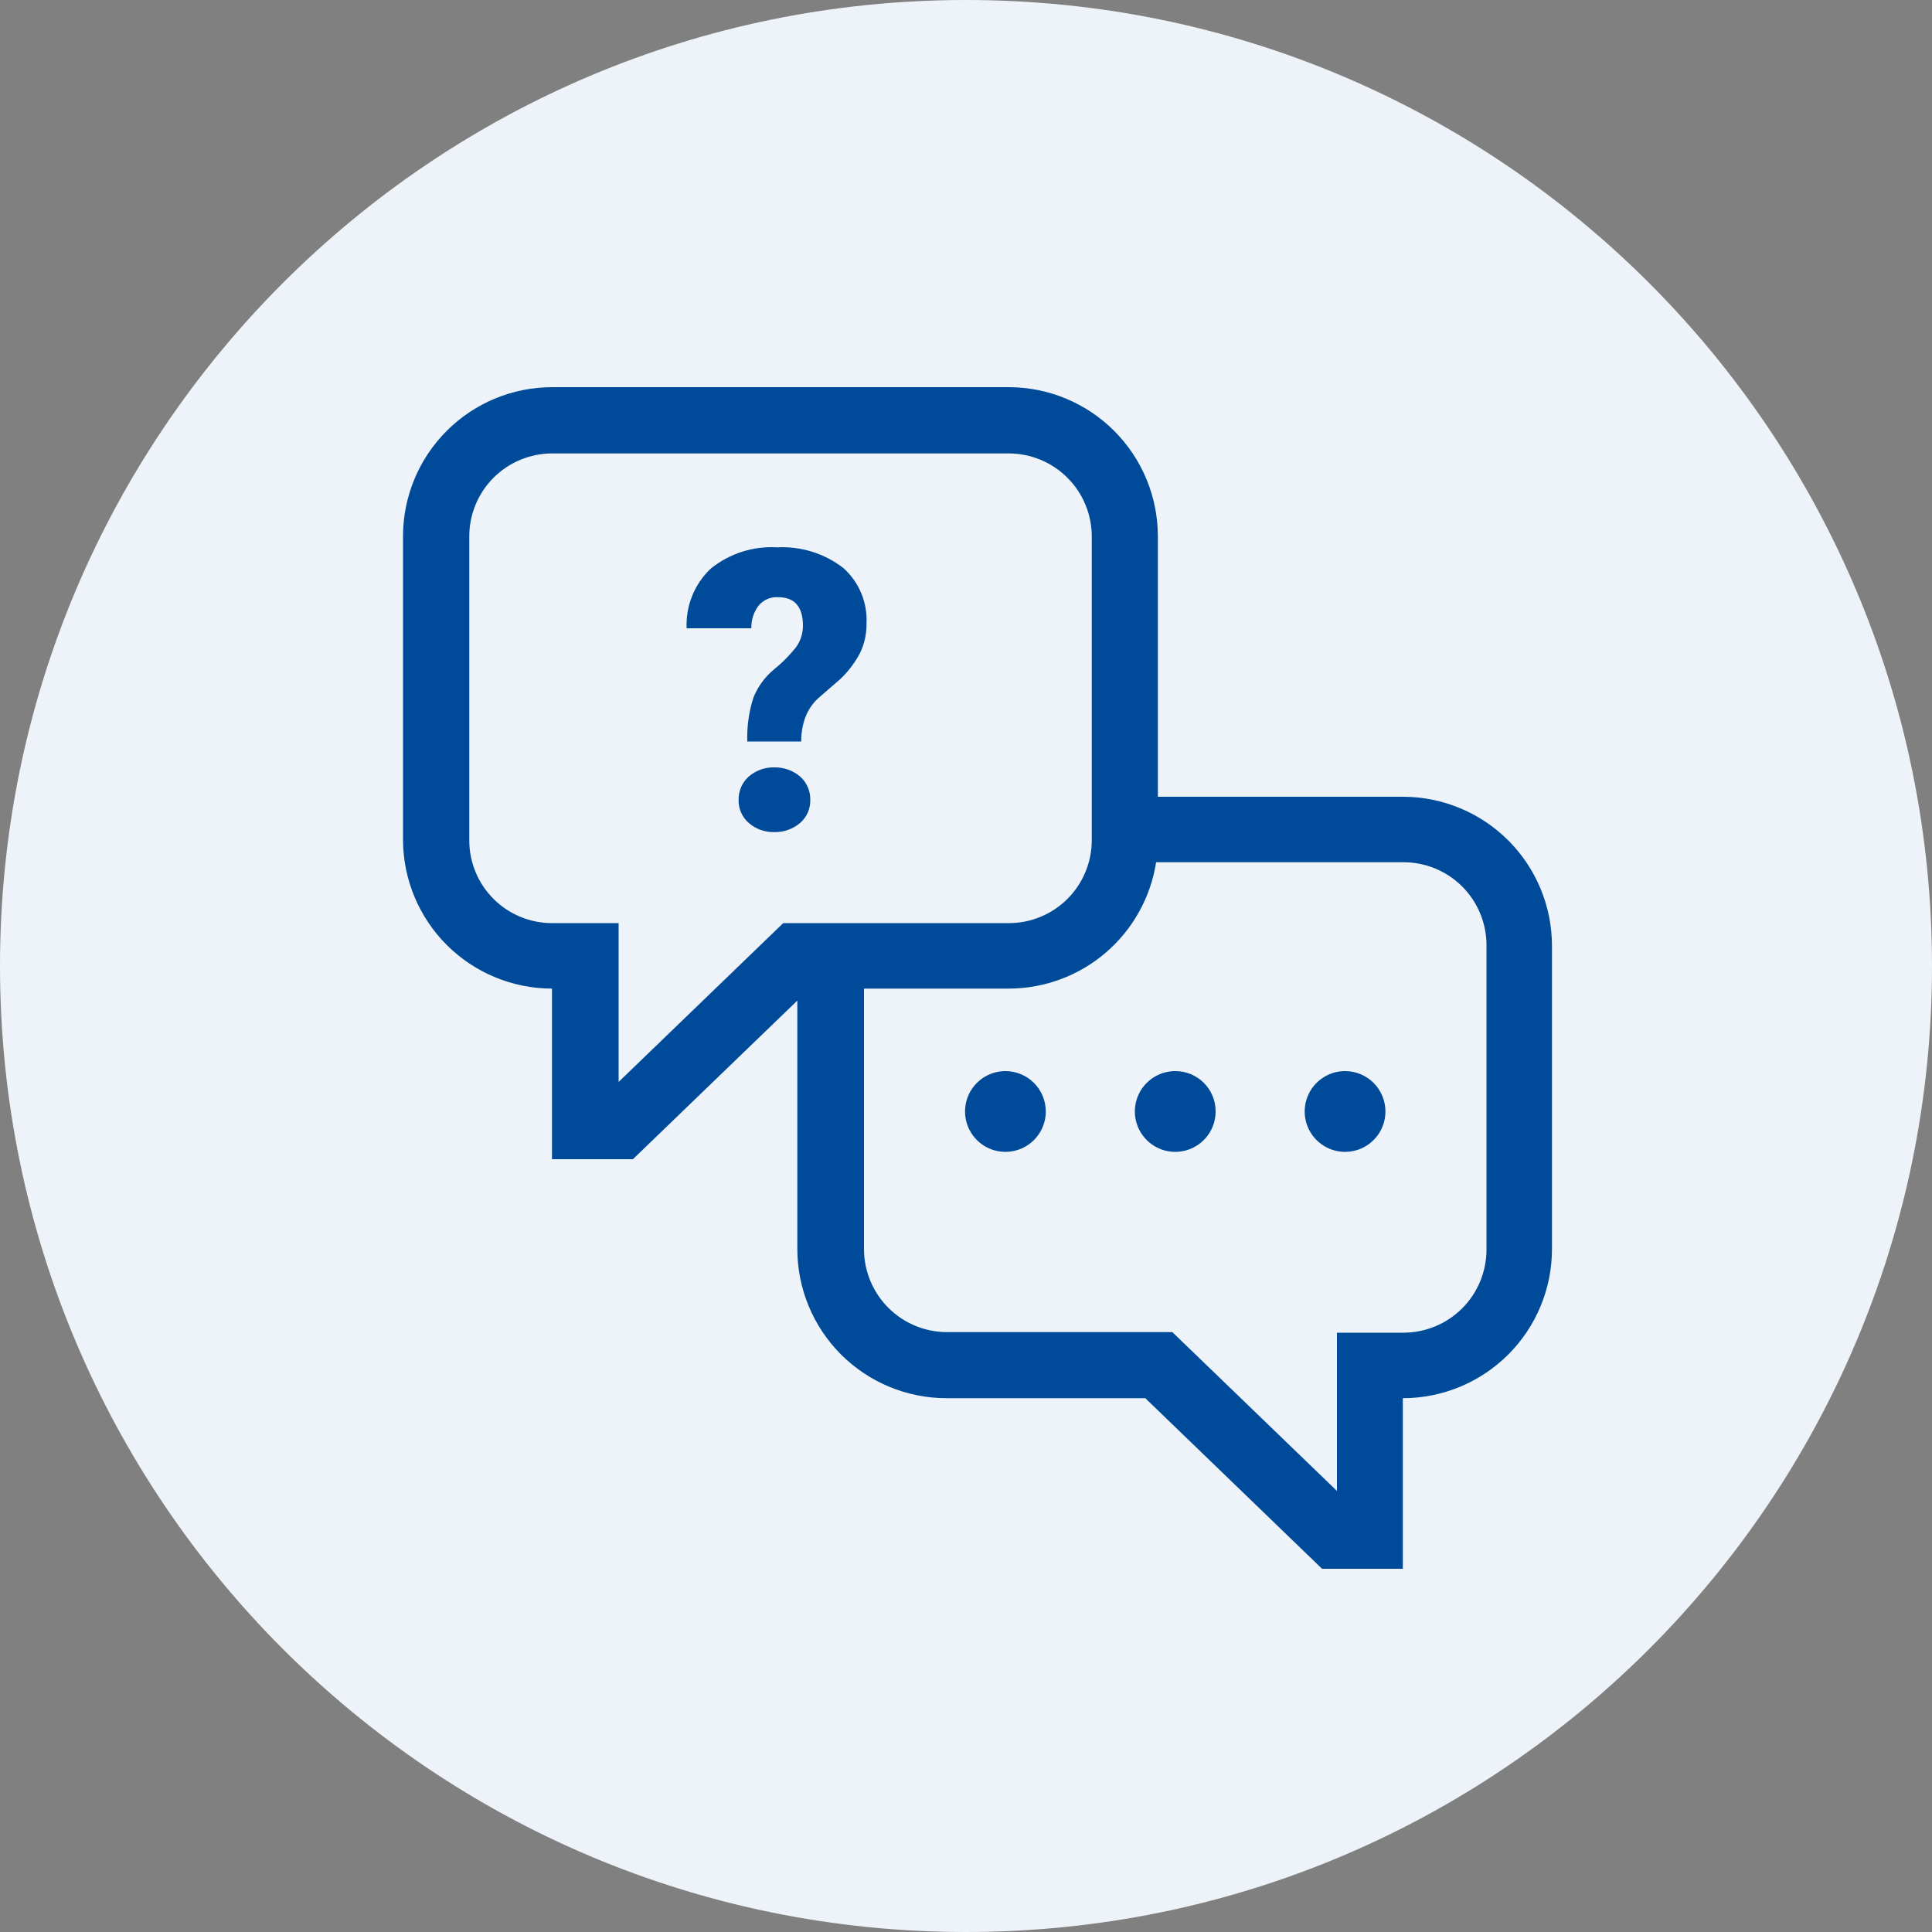 <svg width="100" height="100" viewBox="0 0 100 100" fill="none" xmlns="http://www.w3.org/2000/svg">
<rect x="0" y="0" width="100" height="100" fill="#808080" stroke="none"/>
<path d="M50 100C77.614 100 100 77.614 100 50C100 22.386 77.614 0 50 0C22.386 0 0 22.386 0 50C0 77.614 22.386 100 50 100Z" fill="#EEF3F9"/>
<path fill-rule="evenodd" clip-rule="evenodd" d="M59.93 41.24H72.65C74.689 41.251 76.641 42.067 78.08 43.512C79.518 44.956 80.328 46.911 80.33 48.95V64.65C80.33 66.697 79.517 68.661 78.069 70.109C76.621 71.556 74.658 72.37 72.61 72.37V81.2H68.43L59.28 72.37H48.99C46.943 72.37 44.979 71.556 43.531 70.109C42.084 68.661 41.27 66.697 41.27 64.65V51.79L32.76 60H28.57V51.17C26.533 51.167 24.579 50.36 23.135 48.923C21.691 47.486 20.873 45.537 20.86 43.5V27.76C20.86 25.714 21.672 23.752 23.118 22.305C24.563 20.857 26.524 20.043 28.57 20.04H52.22C54.266 20.043 56.227 20.857 57.672 22.305C59.118 23.752 59.93 25.714 59.93 27.76V41.24ZM32.02 47.78V56L40.54 47.78H52.22C53.356 47.78 54.446 47.329 55.25 46.527C56.054 45.725 56.507 44.636 56.51 43.5V27.76C56.507 26.623 56.055 25.533 55.251 24.729C54.447 23.925 53.357 23.473 52.22 23.47H28.57C27.434 23.473 26.346 23.926 25.543 24.73C24.741 25.534 24.29 26.624 24.29 27.76V43.5C24.29 44.635 24.741 45.724 25.544 46.526C26.346 47.329 27.435 47.78 28.57 47.78H32.02ZM75.681 67.721C76.485 66.917 76.937 65.827 76.94 64.69V48.91C76.937 47.774 76.484 46.685 75.68 45.883C74.876 45.081 73.786 44.63 72.65 44.63H59.84C59.557 46.449 58.633 48.107 57.237 49.306C55.84 50.505 54.061 51.166 52.22 51.17H44.72V64.66C44.723 65.797 45.175 66.886 45.98 67.691C46.783 68.494 47.873 68.947 49.01 68.95H60.68L69.2 77.17V68.98H72.65C73.787 68.977 74.877 68.525 75.681 67.721ZM36.79 29.43C37.76 28.647 38.987 28.255 40.23 28.33C41.457 28.268 42.665 28.643 43.64 29.39C44.047 29.751 44.368 30.199 44.577 30.701C44.787 31.203 44.88 31.747 44.85 32.29C44.857 32.809 44.744 33.322 44.52 33.79C44.251 34.306 43.896 34.773 43.47 35.17L42.35 36.14C42.052 36.416 41.822 36.759 41.68 37.14C41.538 37.538 41.467 37.957 41.47 38.38H38.68C38.654 37.607 38.762 36.836 39 36.1C39.228 35.536 39.592 35.038 40.06 34.65C40.473 34.318 40.848 33.943 41.18 33.53C41.426 33.204 41.559 32.808 41.56 32.4C41.56 31.4 41.13 30.91 40.27 30.91C40.081 30.898 39.893 30.931 39.719 31.006C39.545 31.081 39.392 31.195 39.27 31.34C39.012 31.678 38.877 32.094 38.89 32.52H35.54C35.514 31.945 35.612 31.372 35.828 30.838C36.044 30.305 36.372 29.825 36.79 29.43ZM38.76 40.19C39.126 39.874 39.597 39.707 40.08 39.72C40.566 39.71 41.038 39.877 41.41 40.19C41.581 40.341 41.717 40.528 41.809 40.736C41.9 40.946 41.945 41.172 41.94 41.4C41.946 41.627 41.902 41.852 41.81 42.06C41.718 42.267 41.582 42.452 41.41 42.6C41.038 42.913 40.566 43.08 40.08 43.07C39.597 43.083 39.126 42.916 38.76 42.6C38.588 42.452 38.452 42.267 38.36 42.06C38.268 41.852 38.224 41.627 38.23 41.4C38.225 41.172 38.27 40.946 38.362 40.736C38.453 40.528 38.589 40.341 38.76 40.19ZM52.04 55.44C51.627 55.44 51.223 55.562 50.879 55.792C50.535 56.022 50.267 56.348 50.109 56.73C49.951 57.112 49.91 57.532 49.99 57.938C50.071 58.343 50.27 58.715 50.562 59.008C50.855 59.3 51.227 59.499 51.632 59.58C52.038 59.66 52.458 59.619 52.84 59.461C53.222 59.303 53.548 59.035 53.778 58.691C54.008 58.347 54.13 57.943 54.13 57.53C54.13 56.976 53.91 56.444 53.518 56.052C53.126 55.66 52.594 55.44 52.04 55.44ZM59.669 55.792C60.013 55.562 60.417 55.44 60.83 55.44C61.105 55.439 61.377 55.492 61.632 55.596C61.886 55.701 62.117 55.855 62.311 56.049C62.505 56.243 62.659 56.474 62.764 56.729C62.868 56.983 62.922 57.255 62.92 57.53C62.92 57.943 62.798 58.347 62.568 58.691C62.338 59.035 62.012 59.303 61.63 59.461C61.248 59.619 60.828 59.66 60.422 59.58C60.017 59.499 59.645 59.3 59.352 59.008C59.06 58.715 58.861 58.343 58.78 57.938C58.7 57.532 58.741 57.112 58.899 56.73C59.057 56.348 59.325 56.022 59.669 55.792ZM69.61 55.44C69.197 55.442 68.794 55.566 68.452 55.797C68.109 56.028 67.843 56.355 67.686 56.737C67.53 57.119 67.49 57.539 67.572 57.944C67.653 58.349 67.853 58.72 68.146 59.011C68.439 59.303 68.811 59.501 69.216 59.581C69.621 59.66 70.041 59.618 70.422 59.46C70.804 59.301 71.129 59.033 71.359 58.69C71.588 58.346 71.71 57.943 71.71 57.53C71.71 57.255 71.656 56.982 71.55 56.728C71.445 56.474 71.29 56.243 71.095 56.048C70.9 55.854 70.668 55.701 70.413 55.596C70.158 55.492 69.886 55.439 69.61 55.44Z" fill="#004B99"/>
</svg>
